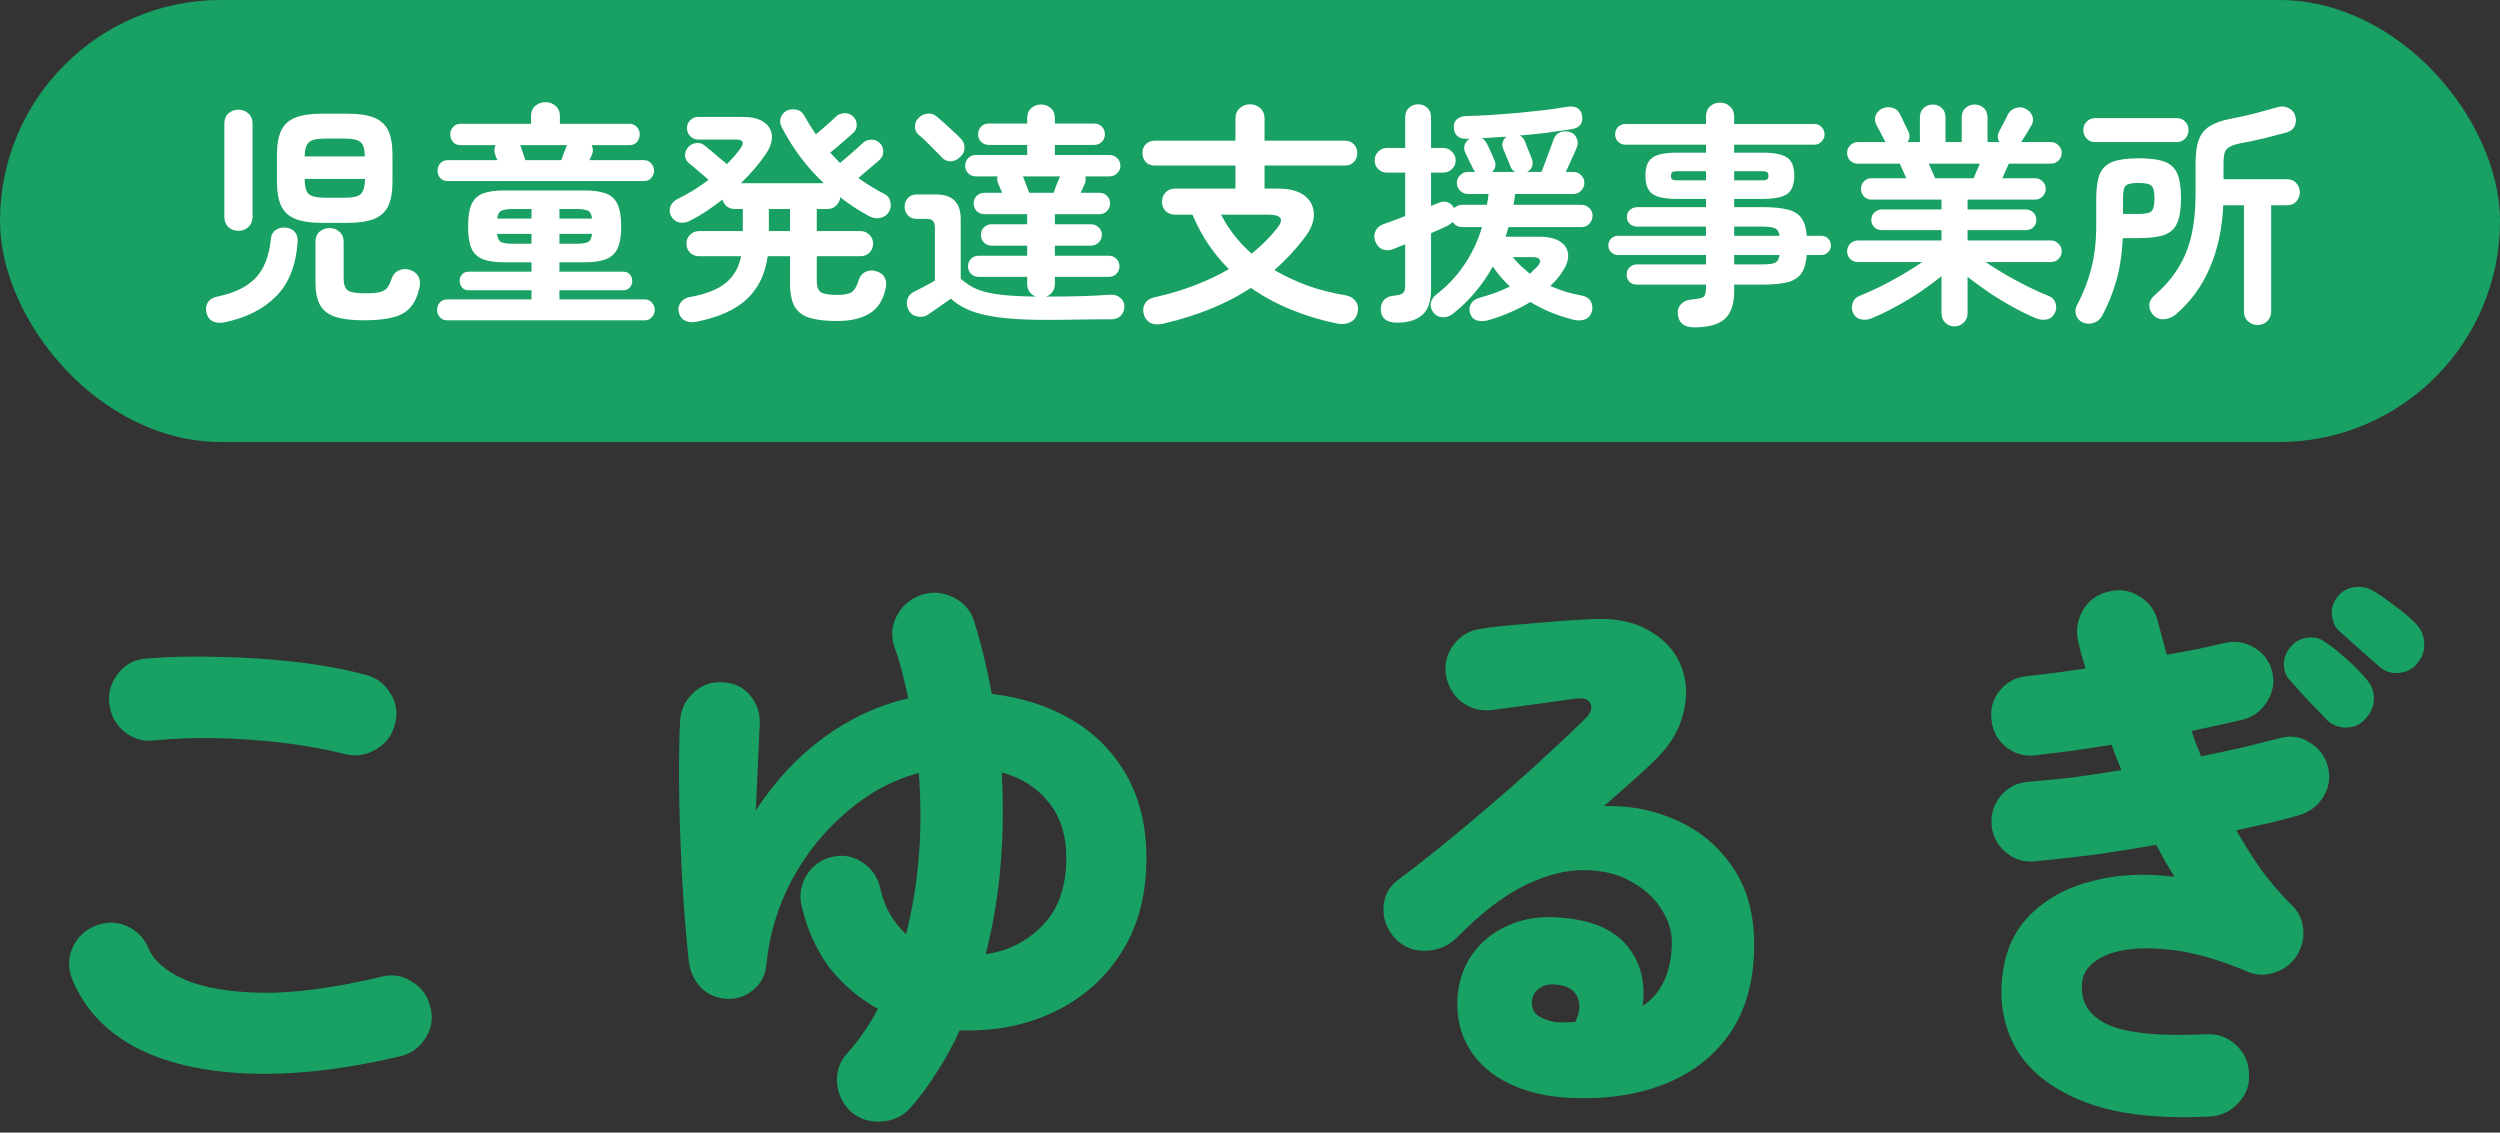 <svg width="181" height="82" viewBox="0 0 181 82" fill="none" xmlns="http://www.w3.org/2000/svg">
<rect x="0" y="0" width="181" height="82" fill="#333333" stroke="none"/>
<rect width="181" height="32" rx="16" fill="#18A163"/>
<path d="M23.316 16.135C22.5 16.135 21.854 16.039 21.378 15.846C20.902 15.653 20.562 15.342 20.358 14.911C20.154 14.469 20.052 13.885 20.052 13.16V11.205C20.052 10.468 20.154 9.885 20.358 9.454C20.562 9.023 20.902 8.712 21.378 8.519C21.854 8.326 22.5 8.23 23.316 8.23H25.152C25.968 8.23 26.614 8.326 27.09 8.519C27.566 8.712 27.906 9.023 28.11 9.454C28.314 9.885 28.416 10.468 28.416 11.205V13.16C28.416 13.885 28.314 14.469 28.11 14.911C27.906 15.342 27.566 15.653 27.09 15.846C26.614 16.039 25.968 16.135 25.152 16.135H23.316ZM26.359 23.19C25.486 23.19 24.789 23.105 24.268 22.935C23.758 22.765 23.39 22.476 23.163 22.068C22.948 21.671 22.84 21.122 22.84 20.419V17.512C22.84 17.195 22.936 16.951 23.129 16.781C23.333 16.6 23.577 16.509 23.86 16.509C24.143 16.509 24.381 16.6 24.574 16.781C24.778 16.951 24.88 17.195 24.88 17.512V20.147C24.88 20.589 24.982 20.884 25.186 21.031C25.39 21.167 25.815 21.235 26.461 21.235C26.914 21.235 27.26 21.207 27.498 21.15C27.736 21.093 27.912 20.991 28.025 20.844C28.15 20.685 28.263 20.453 28.365 20.147C28.456 19.875 28.631 19.682 28.892 19.569C29.153 19.456 29.425 19.45 29.708 19.552C30.003 19.654 30.201 19.818 30.303 20.045C30.416 20.272 30.439 20.532 30.371 20.827C30.235 21.428 30.02 21.898 29.725 22.238C29.43 22.589 29.011 22.833 28.467 22.969C27.934 23.116 27.232 23.19 26.359 23.19ZM16.227 23.343C15.91 23.4 15.632 23.371 15.394 23.258C15.167 23.145 15.014 22.929 14.935 22.612C14.878 22.34 14.918 22.096 15.054 21.881C15.201 21.666 15.428 21.53 15.734 21.473C16.947 21.224 17.865 20.782 18.488 20.147C19.111 19.501 19.485 18.555 19.61 17.308C19.633 17.025 19.746 16.809 19.95 16.662C20.154 16.515 20.398 16.452 20.681 16.475C20.987 16.509 21.214 16.622 21.361 16.815C21.508 16.996 21.571 17.223 21.548 17.495C21.435 19.206 20.913 20.527 19.984 21.456C19.066 22.385 17.814 23.014 16.227 23.343ZM17.264 16.713C16.981 16.713 16.737 16.622 16.533 16.441C16.34 16.248 16.244 15.999 16.244 15.693V8.961C16.244 8.644 16.34 8.394 16.533 8.213C16.737 8.032 16.981 7.941 17.264 7.941C17.547 7.941 17.785 8.032 17.978 8.213C18.182 8.394 18.284 8.644 18.284 8.961V15.693C18.284 15.999 18.182 16.248 17.978 16.441C17.785 16.622 17.547 16.713 17.264 16.713ZM23.537 14.316H24.948C25.549 14.316 25.94 14.225 26.121 14.044C26.314 13.863 26.416 13.5 26.427 12.956H22.058C22.058 13.5 22.154 13.863 22.347 14.044C22.551 14.225 22.948 14.316 23.537 14.316ZM22.058 11.324H26.41C26.41 10.814 26.314 10.474 26.121 10.304C25.928 10.123 25.537 10.032 24.948 10.032H23.537C22.948 10.032 22.557 10.123 22.364 10.304C22.171 10.474 22.069 10.814 22.058 11.324ZM32.377 23.19C32.15 23.19 31.969 23.111 31.833 22.952C31.708 22.805 31.646 22.635 31.646 22.442C31.646 22.238 31.708 22.062 31.833 21.915C31.969 21.756 32.15 21.677 32.377 21.677H38.48V21.014H33.924C33.72 21.014 33.561 20.946 33.448 20.81C33.335 20.674 33.278 20.515 33.278 20.334C33.278 20.153 33.335 20 33.448 19.875C33.561 19.739 33.72 19.671 33.924 19.671H38.48V18.991H36.508C35.862 18.991 35.346 18.917 34.961 18.77C34.576 18.611 34.298 18.345 34.128 17.971C33.969 17.597 33.89 17.07 33.89 16.39C33.89 15.71 33.969 15.183 34.128 14.809C34.298 14.424 34.576 14.157 34.961 14.01C35.346 13.863 35.862 13.789 36.508 13.789H42.322C42.968 13.789 43.484 13.863 43.869 14.01C44.266 14.157 44.549 14.424 44.719 14.809C44.889 15.183 44.974 15.71 44.974 16.39C44.974 17.07 44.889 17.597 44.719 17.971C44.549 18.345 44.266 18.611 43.869 18.77C43.484 18.917 42.968 18.991 42.322 18.991H40.503V19.671H45.127C45.331 19.671 45.49 19.739 45.603 19.875C45.716 20 45.773 20.153 45.773 20.334C45.773 20.515 45.716 20.674 45.603 20.81C45.49 20.946 45.331 21.014 45.127 21.014H40.503V21.677H46.674C46.901 21.677 47.076 21.756 47.201 21.915C47.337 22.062 47.405 22.238 47.405 22.442C47.405 22.635 47.337 22.805 47.201 22.952C47.076 23.111 46.901 23.19 46.674 23.19H32.377ZM32.411 13.109C32.184 13.109 32.003 13.035 31.867 12.888C31.742 12.729 31.68 12.554 31.68 12.361C31.68 12.157 31.742 11.981 31.867 11.834C32.003 11.675 32.184 11.596 32.411 11.596H36.015C35.981 11.505 35.947 11.426 35.913 11.358C35.89 11.279 35.868 11.216 35.845 11.171C35.8 11.046 35.783 10.933 35.794 10.831C35.805 10.718 35.834 10.61 35.879 10.508H33.346C33.119 10.508 32.938 10.434 32.802 10.287C32.666 10.128 32.598 9.941 32.598 9.726C32.598 9.522 32.666 9.346 32.802 9.199C32.938 9.04 33.119 8.961 33.346 8.961H38.446V8.417C38.446 8.1 38.548 7.85 38.752 7.669C38.956 7.488 39.2 7.397 39.483 7.397C39.778 7.397 40.027 7.488 40.231 7.669C40.435 7.85 40.537 8.1 40.537 8.417V8.961H45.569C45.796 8.961 45.977 9.04 46.113 9.199C46.249 9.346 46.317 9.522 46.317 9.726C46.317 9.941 46.249 10.128 46.113 10.287C45.977 10.434 45.796 10.508 45.569 10.508H42.832C42.945 10.723 42.957 10.944 42.866 11.171C42.809 11.284 42.747 11.426 42.679 11.596H46.623C46.85 11.596 47.025 11.675 47.15 11.834C47.286 11.981 47.354 12.157 47.354 12.361C47.354 12.554 47.286 12.729 47.15 12.888C47.025 13.035 46.85 13.109 46.623 13.109H32.411ZM38.038 11.596H40.639C40.696 11.426 40.758 11.25 40.826 11.069C40.905 10.888 40.962 10.74 40.996 10.627C41.007 10.604 41.019 10.582 41.03 10.559C41.041 10.536 41.053 10.519 41.064 10.508H37.647C37.658 10.519 37.67 10.542 37.681 10.576C37.692 10.599 37.704 10.621 37.715 10.644C37.738 10.735 37.783 10.871 37.851 11.052C37.919 11.233 37.981 11.415 38.038 11.596ZM37.188 17.648H38.48V16.934H35.981C36.026 17.251 36.128 17.45 36.287 17.529C36.457 17.608 36.757 17.648 37.188 17.648ZM35.998 15.829H38.48V15.132H37.188C36.769 15.132 36.474 15.172 36.304 15.251C36.134 15.33 36.032 15.523 35.998 15.829ZM40.503 17.648H41.676C42.107 17.648 42.401 17.608 42.56 17.529C42.73 17.45 42.832 17.251 42.866 16.934H40.503V17.648ZM40.503 15.829H42.866C42.832 15.523 42.73 15.33 42.56 15.251C42.401 15.172 42.107 15.132 41.676 15.132H40.503V15.829ZM50.448 23.292C50.131 23.36 49.853 23.337 49.615 23.224C49.388 23.122 49.235 22.935 49.156 22.663C49.077 22.391 49.116 22.142 49.275 21.915C49.434 21.688 49.655 21.552 49.938 21.507C51.083 21.303 51.944 20.969 52.522 20.504C53.111 20.028 53.491 19.376 53.661 18.549H50.601C50.352 18.549 50.136 18.464 49.955 18.294C49.785 18.113 49.7 17.897 49.7 17.648C49.7 17.387 49.785 17.172 49.955 17.002C50.136 16.821 50.352 16.73 50.601 16.73H53.78V15.132H53.202C52.987 15.132 52.794 15.07 52.624 14.945C52.465 14.809 52.358 14.645 52.301 14.452C51.927 14.747 51.536 15.03 51.128 15.302C50.731 15.563 50.329 15.795 49.921 15.999C49.672 16.124 49.417 16.158 49.156 16.101C48.895 16.033 48.703 15.874 48.578 15.625C48.465 15.398 48.453 15.166 48.544 14.928C48.646 14.69 48.822 14.514 49.071 14.401C49.819 14.038 50.561 13.579 51.298 13.024C51.094 12.831 50.845 12.616 50.55 12.378C50.267 12.129 50.046 11.942 49.887 11.817C49.706 11.681 49.609 11.494 49.598 11.256C49.598 11.018 49.677 10.814 49.836 10.644C49.995 10.474 50.187 10.378 50.414 10.355C50.652 10.332 50.862 10.4 51.043 10.559C51.156 10.65 51.309 10.774 51.502 10.933C51.695 11.092 51.893 11.262 52.097 11.443C52.312 11.613 52.488 11.76 52.624 11.885C53.032 11.477 53.361 11.097 53.61 10.746C53.916 10.315 53.803 10.1 53.27 10.1H50.533C50.318 10.1 50.131 10.021 49.972 9.862C49.813 9.692 49.734 9.499 49.734 9.284C49.734 9.057 49.813 8.865 49.972 8.706C50.131 8.547 50.318 8.468 50.533 8.468H53.797C54.466 8.468 54.976 8.598 55.327 8.859C55.678 9.108 55.865 9.437 55.888 9.845C55.911 10.253 55.758 10.695 55.429 11.171C54.953 11.874 54.358 12.571 53.644 13.262H59.645C58.387 12.083 57.361 10.712 56.568 9.148C56.466 8.933 56.455 8.717 56.534 8.502C56.613 8.287 56.755 8.122 56.959 8.009C57.174 7.907 57.407 7.884 57.656 7.941C57.905 7.986 58.087 8.117 58.2 8.332C58.336 8.57 58.478 8.808 58.625 9.046C58.772 9.273 58.92 9.499 59.067 9.726C59.237 9.59 59.418 9.437 59.611 9.267C59.804 9.097 59.985 8.938 60.155 8.791C60.325 8.632 60.45 8.513 60.529 8.434C60.71 8.275 60.914 8.196 61.141 8.196C61.379 8.185 61.589 8.264 61.77 8.434C61.94 8.593 62.025 8.791 62.025 9.029C62.036 9.267 61.951 9.465 61.77 9.624C61.668 9.715 61.515 9.851 61.311 10.032C61.118 10.202 60.909 10.383 60.682 10.576C60.467 10.757 60.274 10.916 60.104 11.052C60.229 11.177 60.348 11.301 60.461 11.426C60.586 11.551 60.705 11.675 60.818 11.8C60.977 11.664 61.164 11.505 61.379 11.324C61.606 11.131 61.821 10.944 62.025 10.763C62.229 10.582 62.376 10.446 62.467 10.355C62.637 10.196 62.841 10.117 63.079 10.117C63.317 10.106 63.521 10.185 63.691 10.355C63.861 10.514 63.946 10.712 63.946 10.95C63.957 11.188 63.878 11.386 63.708 11.545C63.617 11.636 63.476 11.76 63.283 11.919C63.102 12.078 62.909 12.242 62.705 12.412C62.501 12.582 62.314 12.741 62.144 12.888C62.688 13.285 63.306 13.664 63.997 14.027C64.246 14.14 64.399 14.327 64.456 14.588C64.524 14.849 64.496 15.092 64.371 15.319C64.224 15.568 64.008 15.721 63.725 15.778C63.442 15.835 63.17 15.789 62.909 15.642C62.161 15.234 61.47 14.781 60.835 14.282C60.812 14.52 60.71 14.724 60.529 14.894C60.359 15.053 60.149 15.132 59.9 15.132H59.135V16.73H62.297C62.558 16.73 62.773 16.821 62.943 17.002C63.124 17.172 63.215 17.387 63.215 17.648C63.215 17.897 63.124 18.113 62.943 18.294C62.773 18.464 62.558 18.549 62.297 18.549H59.135V20.351C59.135 20.748 59.231 21.014 59.424 21.15C59.628 21.286 60.03 21.354 60.631 21.354C61.141 21.354 61.492 21.28 61.685 21.133C61.889 20.974 62.048 20.697 62.161 20.3C62.252 20.005 62.416 19.801 62.654 19.688C62.892 19.563 63.153 19.546 63.436 19.637C63.742 19.728 63.946 19.881 64.048 20.096C64.161 20.311 64.19 20.555 64.133 20.827C63.952 21.711 63.561 22.334 62.96 22.697C62.359 23.06 61.577 23.241 60.614 23.241C59.798 23.241 59.141 23.167 58.642 23.02C58.143 22.873 57.775 22.601 57.537 22.204C57.31 21.807 57.197 21.241 57.197 20.504V18.549H55.582C55.401 19.841 54.902 20.872 54.086 21.643C53.27 22.414 52.057 22.963 50.448 23.292ZM55.667 16.73H57.197V15.132H55.667V16.73ZM75.574 23.156C73.829 23.156 72.429 23.043 71.375 22.816C70.321 22.601 69.477 22.204 68.842 21.626C68.683 21.739 68.496 21.87 68.281 22.017C68.066 22.176 67.856 22.323 67.652 22.459C67.459 22.595 67.312 22.697 67.21 22.765C66.995 22.924 66.74 22.975 66.445 22.918C66.15 22.873 65.935 22.725 65.799 22.476C65.663 22.238 65.623 21.989 65.68 21.728C65.748 21.456 65.907 21.258 66.156 21.133C66.326 21.042 66.558 20.923 66.853 20.776C67.159 20.617 67.437 20.464 67.686 20.317V16.56C67.686 16.288 67.641 16.101 67.55 15.999C67.471 15.897 67.295 15.846 67.023 15.846H66.377C66.105 15.846 65.89 15.761 65.731 15.591C65.572 15.421 65.493 15.211 65.493 14.962C65.493 14.713 65.572 14.503 65.731 14.333C65.89 14.163 66.105 14.078 66.377 14.078H67.771C68.961 14.078 69.556 14.673 69.556 15.863V20.181C69.907 20.498 70.304 20.753 70.746 20.946C71.199 21.127 71.766 21.258 72.446 21.337C73.126 21.416 73.982 21.462 75.013 21.473C74.832 21.416 74.679 21.309 74.554 21.15C74.429 20.98 74.367 20.782 74.367 20.555V20.045H70.848C70.633 20.045 70.451 19.971 70.304 19.824C70.157 19.677 70.083 19.495 70.083 19.28C70.083 19.065 70.157 18.883 70.304 18.736C70.451 18.589 70.633 18.515 70.848 18.515H74.367V17.784H71.783C71.568 17.784 71.386 17.71 71.239 17.563C71.092 17.404 71.018 17.217 71.018 17.002C71.018 16.787 71.092 16.605 71.239 16.458C71.386 16.311 71.568 16.237 71.783 16.237H74.367V15.659C74.367 15.591 74.373 15.54 74.384 15.506H71.273C71.058 15.506 70.871 15.432 70.712 15.285C70.565 15.126 70.491 14.939 70.491 14.724C70.491 14.509 70.565 14.327 70.712 14.18C70.871 14.033 71.058 13.959 71.273 13.959H72.565C72.508 13.823 72.452 13.698 72.395 13.585C72.338 13.46 72.293 13.358 72.259 13.279C72.191 13.098 72.18 12.928 72.225 12.769H70.644C70.429 12.769 70.247 12.695 70.1 12.548C69.953 12.401 69.879 12.219 69.879 12.004C69.879 11.777 69.953 11.59 70.1 11.443C70.247 11.296 70.429 11.222 70.644 11.222H74.367V10.491H71.579C71.364 10.491 71.182 10.417 71.035 10.27C70.888 10.123 70.814 9.941 70.814 9.726C70.814 9.499 70.888 9.312 71.035 9.165C71.182 9.018 71.364 8.944 71.579 8.944H74.367V8.553C74.367 8.247 74.463 8.009 74.656 7.839C74.849 7.658 75.087 7.567 75.37 7.567C75.653 7.567 75.891 7.658 76.084 7.839C76.277 8.009 76.373 8.247 76.373 8.553V8.944H79.212C79.439 8.944 79.626 9.018 79.773 9.165C79.92 9.312 79.994 9.499 79.994 9.726C79.994 9.941 79.92 10.123 79.773 10.27C79.626 10.417 79.439 10.491 79.212 10.491H76.373V11.222H80.334C80.549 11.222 80.731 11.296 80.878 11.443C81.037 11.59 81.116 11.777 81.116 12.004C81.116 12.219 81.037 12.401 80.878 12.548C80.731 12.695 80.549 12.769 80.334 12.769H78.583C78.617 12.962 78.606 13.132 78.549 13.279C78.515 13.358 78.47 13.46 78.413 13.585C78.356 13.698 78.3 13.823 78.243 13.959H79.603C79.818 13.959 80 14.033 80.147 14.18C80.294 14.327 80.368 14.509 80.368 14.724C80.368 14.939 80.294 15.126 80.147 15.285C80 15.432 79.818 15.506 79.603 15.506H76.373V16.237H78.991C79.206 16.237 79.388 16.311 79.535 16.458C79.694 16.605 79.773 16.787 79.773 17.002C79.773 17.217 79.694 17.404 79.535 17.563C79.388 17.71 79.206 17.784 78.991 17.784H76.373V18.515H80.283C80.498 18.515 80.68 18.589 80.827 18.736C80.974 18.883 81.048 19.065 81.048 19.28C81.048 19.495 80.974 19.677 80.827 19.824C80.68 19.971 80.498 20.045 80.283 20.045H76.373V20.555C76.373 20.782 76.311 20.98 76.186 21.15C76.073 21.309 75.92 21.416 75.727 21.473C76.724 21.473 77.603 21.462 78.362 21.439C79.121 21.416 79.784 21.382 80.351 21.337C80.657 21.314 80.906 21.388 81.099 21.558C81.303 21.717 81.405 21.926 81.405 22.187C81.405 22.459 81.32 22.68 81.15 22.85C80.991 23.031 80.736 23.122 80.385 23.122C80.045 23.122 79.654 23.122 79.212 23.122C78.781 23.133 78.339 23.139 77.886 23.139C77.433 23.15 77.002 23.156 76.594 23.156C76.186 23.156 75.846 23.156 75.574 23.156ZM68.179 11.392C68.066 11.256 67.901 11.086 67.686 10.882C67.482 10.667 67.272 10.457 67.057 10.253C66.842 10.038 66.66 9.873 66.513 9.76C66.332 9.601 66.241 9.403 66.241 9.165C66.241 8.927 66.326 8.723 66.496 8.553C66.677 8.36 66.893 8.253 67.142 8.23C67.403 8.196 67.635 8.27 67.839 8.451C67.975 8.564 68.156 8.723 68.383 8.927C68.61 9.131 68.831 9.335 69.046 9.539C69.273 9.743 69.443 9.907 69.556 10.032C69.749 10.225 69.839 10.451 69.828 10.712C69.828 10.973 69.715 11.199 69.488 11.392C69.295 11.573 69.074 11.67 68.825 11.681C68.576 11.681 68.36 11.585 68.179 11.392ZM74.52 13.959H76.288C76.345 13.778 76.418 13.574 76.509 13.347C76.6 13.12 76.679 12.928 76.747 12.769H74.061C74.129 12.928 74.203 13.12 74.282 13.347C74.373 13.574 74.452 13.778 74.52 13.959ZM84.244 23.428C83.87 23.519 83.564 23.507 83.326 23.394C83.099 23.292 82.935 23.105 82.833 22.833C82.731 22.538 82.748 22.261 82.884 22C83.02 21.751 83.281 21.586 83.666 21.507C84.709 21.269 85.666 20.98 86.539 20.64C87.423 20.3 88.233 19.915 88.97 19.484C88.426 18.94 87.933 18.345 87.491 17.699C87.049 17.042 86.664 16.322 86.335 15.54H85.077C84.794 15.54 84.561 15.449 84.38 15.268C84.21 15.087 84.125 14.866 84.125 14.605C84.125 14.344 84.21 14.123 84.38 13.942C84.561 13.749 84.794 13.653 85.077 13.653H89.446V11.987H83.615C83.343 11.987 83.122 11.902 82.952 11.732C82.793 11.551 82.714 11.335 82.714 11.086C82.714 10.825 82.793 10.61 82.952 10.44C83.122 10.27 83.343 10.185 83.615 10.185H89.446V8.587C89.446 8.27 89.548 8.02 89.752 7.839C89.956 7.646 90.205 7.55 90.5 7.55C90.795 7.55 91.044 7.646 91.248 7.839C91.452 8.02 91.554 8.27 91.554 8.587V10.185H97.368C97.64 10.185 97.855 10.27 98.014 10.44C98.184 10.61 98.269 10.825 98.269 11.086C98.269 11.335 98.184 11.551 98.014 11.732C97.855 11.902 97.64 11.987 97.368 11.987H91.554V13.653H92.506C93.356 13.653 94.002 13.823 94.444 14.163C94.886 14.503 95.113 14.951 95.124 15.506C95.135 16.05 94.903 16.628 94.427 17.24C93.781 18.09 93.061 18.861 92.268 19.552C93.005 19.983 93.798 20.357 94.648 20.674C95.509 20.98 96.422 21.212 97.385 21.371C97.725 21.428 97.98 21.575 98.15 21.813C98.32 22.04 98.365 22.317 98.286 22.646C98.207 22.975 98.031 23.201 97.759 23.326C97.498 23.462 97.187 23.496 96.824 23.428C95.657 23.19 94.546 22.856 93.492 22.425C92.438 21.994 91.463 21.467 90.568 20.844C88.823 21.989 86.715 22.85 84.244 23.428ZM90.619 18.362C91.299 17.818 91.9 17.223 92.421 16.577C92.704 16.237 92.801 15.982 92.71 15.812C92.619 15.631 92.313 15.54 91.792 15.54H88.409C88.942 16.594 89.678 17.535 90.619 18.362ZM101.142 23.36C100.394 23.36 100.003 23.054 99.969 22.442C99.958 22.136 100.037 21.892 100.207 21.711C100.377 21.53 100.621 21.428 100.938 21.405C101.267 21.371 101.482 21.309 101.584 21.218C101.686 21.116 101.737 20.929 101.737 20.657V17.682C101.578 17.75 101.425 17.812 101.278 17.869C101.142 17.926 101.017 17.977 100.904 18.022C100.621 18.135 100.354 18.147 100.105 18.056C99.856 17.954 99.674 17.756 99.561 17.461C99.47 17.2 99.482 16.951 99.595 16.713C99.708 16.475 99.907 16.311 100.19 16.22C100.394 16.152 100.632 16.067 100.904 15.965C101.176 15.863 101.454 15.755 101.737 15.642V12.497H100.411C100.162 12.497 99.952 12.412 99.782 12.242C99.612 12.072 99.527 11.862 99.527 11.613C99.527 11.364 99.612 11.154 99.782 10.984C99.952 10.803 100.162 10.712 100.411 10.712H101.737V8.485C101.737 8.202 101.828 7.975 102.009 7.805C102.202 7.635 102.423 7.55 102.672 7.55C102.933 7.55 103.154 7.635 103.335 7.805C103.516 7.975 103.607 8.202 103.607 8.485V10.712H104.491C104.74 10.712 104.95 10.803 105.12 10.984C105.301 11.154 105.392 11.364 105.392 11.613C105.392 11.862 105.301 12.072 105.12 12.242C104.95 12.412 104.74 12.497 104.491 12.497H103.607V14.911C103.709 14.866 103.805 14.826 103.896 14.792C103.987 14.758 104.072 14.724 104.151 14.69C104.4 14.577 104.627 14.565 104.831 14.656C105.035 14.747 105.182 14.883 105.273 15.064C105.352 14.996 105.437 14.939 105.528 14.894C105.63 14.849 105.738 14.826 105.851 14.826H107.653C107.676 14.701 107.698 14.577 107.721 14.452C107.744 14.316 107.761 14.18 107.772 14.044H106.276C106.061 14.044 105.874 13.965 105.715 13.806C105.556 13.647 105.477 13.46 105.477 13.245C105.477 13.018 105.556 12.831 105.715 12.684C105.874 12.525 106.061 12.446 106.276 12.446H106.803C106.735 12.367 106.684 12.287 106.65 12.208C106.582 12.061 106.491 11.879 106.378 11.664C106.276 11.437 106.18 11.233 106.089 11.052C105.998 10.859 105.981 10.672 106.038 10.491C106.106 10.298 106.231 10.151 106.412 10.049H106.174C105.913 10.06 105.698 9.998 105.528 9.862C105.358 9.726 105.267 9.516 105.256 9.233C105.245 8.961 105.324 8.757 105.494 8.621C105.675 8.474 105.902 8.4 106.174 8.4C106.661 8.389 107.222 8.366 107.857 8.332C108.503 8.287 109.166 8.236 109.846 8.179C110.526 8.111 111.178 8.043 111.801 7.975C112.436 7.896 112.98 7.816 113.433 7.737C113.762 7.68 114.017 7.709 114.198 7.822C114.379 7.935 114.493 8.105 114.538 8.332C114.64 8.91 114.391 9.25 113.79 9.352C113.269 9.431 112.679 9.516 112.022 9.607C111.376 9.686 110.713 9.754 110.033 9.811C110.203 9.902 110.328 10.043 110.407 10.236C110.475 10.406 110.56 10.627 110.662 10.899C110.775 11.16 110.855 11.358 110.9 11.494C110.979 11.687 110.985 11.874 110.917 12.055C110.86 12.225 110.741 12.355 110.56 12.446H111.597C111.688 12.242 111.79 11.981 111.903 11.664C112.028 11.347 112.141 11.041 112.243 10.746C112.356 10.451 112.436 10.236 112.481 10.1C112.572 9.839 112.73 9.664 112.957 9.573C113.184 9.482 113.433 9.482 113.705 9.573C113.909 9.641 114.056 9.783 114.147 9.998C114.249 10.213 114.255 10.434 114.164 10.661C114.096 10.842 113.977 11.114 113.807 11.477C113.648 11.828 113.501 12.151 113.365 12.446H113.909C114.136 12.446 114.323 12.525 114.47 12.684C114.629 12.831 114.708 13.018 114.708 13.245C114.708 13.46 114.629 13.647 114.47 13.806C114.323 13.965 114.136 14.044 113.909 14.044H109.693C109.682 14.18 109.665 14.316 109.642 14.452C109.619 14.577 109.597 14.701 109.574 14.826H114.487C114.714 14.826 114.906 14.905 115.065 15.064C115.224 15.211 115.303 15.398 115.303 15.625C115.303 15.84 115.224 16.033 115.065 16.203C114.906 16.362 114.714 16.441 114.487 16.441H109.217C109.183 16.554 109.149 16.668 109.115 16.781C109.081 16.894 109.047 17.013 109.013 17.138H111.427C112.096 17.138 112.606 17.257 112.957 17.495C113.32 17.733 113.512 18.05 113.535 18.447C113.558 18.844 113.399 19.28 113.059 19.756C112.946 19.926 112.821 20.09 112.685 20.249C112.549 20.396 112.402 20.549 112.243 20.708C112.594 20.855 112.957 20.991 113.331 21.116C113.705 21.229 114.09 21.32 114.487 21.388C114.838 21.456 115.071 21.609 115.184 21.847C115.309 22.085 115.326 22.334 115.235 22.595C115.144 22.878 114.969 23.06 114.708 23.139C114.447 23.218 114.17 23.218 113.875 23.139C112.73 22.844 111.705 22.419 110.798 21.864C110.345 22.147 109.857 22.397 109.336 22.612C108.826 22.839 108.288 23.031 107.721 23.19C107.46 23.258 107.205 23.264 106.956 23.207C106.718 23.15 106.548 22.986 106.446 22.714C106.355 22.453 106.372 22.215 106.497 22C106.633 21.773 106.86 21.62 107.177 21.541C107.574 21.428 107.948 21.309 108.299 21.184C108.662 21.048 109.002 20.901 109.319 20.742C108.854 20.311 108.441 19.83 108.078 19.297C107.727 19.943 107.307 20.555 106.82 21.133C106.344 21.711 105.794 22.244 105.171 22.731C104.956 22.901 104.712 22.98 104.44 22.969C104.168 22.958 103.953 22.85 103.794 22.646C103.613 22.419 103.545 22.181 103.59 21.932C103.647 21.683 103.788 21.473 104.015 21.303C104.842 20.657 105.522 19.926 106.055 19.11C106.599 18.294 107.013 17.404 107.296 16.441H105.851C105.568 16.441 105.341 16.316 105.171 16.067C105.092 16.158 104.973 16.248 104.814 16.339C104.667 16.407 104.485 16.492 104.27 16.594C104.066 16.685 103.845 16.781 103.607 16.883V20.997C103.607 21.824 103.397 22.425 102.978 22.799C102.559 23.173 101.947 23.36 101.142 23.36ZM108.027 12.446H109.693C109.534 12.355 109.421 12.225 109.353 12.055C109.308 11.919 109.228 11.721 109.115 11.46C109.013 11.199 108.922 10.978 108.843 10.797C108.764 10.627 108.747 10.463 108.792 10.304C108.837 10.134 108.934 9.998 109.081 9.896C108.775 9.907 108.469 9.924 108.163 9.947C107.868 9.97 107.574 9.992 107.279 10.015C107.438 10.083 107.562 10.213 107.653 10.406C107.744 10.576 107.84 10.78 107.942 11.018C108.055 11.245 108.135 11.426 108.18 11.562C108.339 11.913 108.288 12.208 108.027 12.446ZM110.764 19.824C110.855 19.733 110.94 19.648 111.019 19.569C111.11 19.49 111.195 19.41 111.274 19.331C111.478 19.104 111.546 18.929 111.478 18.804C111.421 18.679 111.251 18.617 110.968 18.617H109.523C109.716 18.844 109.914 19.059 110.118 19.263C110.333 19.456 110.549 19.643 110.764 19.824ZM122.664 23.7C121.939 23.7 121.542 23.388 121.474 22.765C121.44 22.47 121.519 22.221 121.712 22.017C121.905 21.813 122.177 21.7 122.528 21.677C122.959 21.643 123.231 21.581 123.344 21.49C123.457 21.388 123.514 21.173 123.514 20.844V20.606H118.499C118.295 20.606 118.119 20.538 117.972 20.402C117.836 20.255 117.768 20.079 117.768 19.875C117.768 19.671 117.836 19.501 117.972 19.365C118.119 19.218 118.295 19.144 118.499 19.144H123.514V18.464H117.139C116.958 18.464 116.793 18.396 116.646 18.26C116.51 18.124 116.442 17.96 116.442 17.767C116.442 17.574 116.51 17.41 116.646 17.274C116.793 17.138 116.958 17.07 117.139 17.07H123.514V16.407H118.55C118.335 16.407 118.153 16.345 118.006 16.22C117.859 16.084 117.785 15.914 117.785 15.71C117.785 15.495 117.859 15.325 118.006 15.2C118.153 15.064 118.335 14.996 118.55 14.996H123.514V14.401H121.406C120.545 14.401 119.95 14.276 119.621 14.027C119.292 13.778 119.128 13.341 119.128 12.718C119.128 12.095 119.292 11.664 119.621 11.426C119.95 11.177 120.545 11.052 121.406 11.052H123.514V10.474H117.666C117.462 10.474 117.286 10.4 117.139 10.253C117.003 10.106 116.935 9.93 116.935 9.726C116.935 9.522 117.003 9.346 117.139 9.199C117.286 9.052 117.462 8.978 117.666 8.978H123.514V8.451C123.514 8.134 123.61 7.884 123.803 7.703C124.007 7.522 124.251 7.431 124.534 7.431C124.817 7.431 125.055 7.522 125.248 7.703C125.452 7.884 125.554 8.134 125.554 8.451V8.978H131.368C131.572 8.978 131.742 9.052 131.878 9.199C132.025 9.346 132.099 9.522 132.099 9.726C132.099 9.93 132.025 10.106 131.878 10.253C131.742 10.4 131.572 10.474 131.368 10.474H125.554V11.052H127.611C128.484 11.052 129.084 11.177 129.413 11.426C129.742 11.664 129.906 12.095 129.906 12.718C129.906 13.341 129.742 13.778 129.413 14.027C129.084 14.276 128.484 14.401 127.611 14.401H125.554V14.996H127.577C128.382 14.996 129.011 15.058 129.464 15.183C129.929 15.308 130.257 15.523 130.45 15.829C130.654 16.124 130.773 16.537 130.807 17.07H131.861C132.054 17.07 132.218 17.138 132.354 17.274C132.49 17.41 132.558 17.574 132.558 17.767C132.558 17.96 132.49 18.124 132.354 18.26C132.218 18.396 132.054 18.464 131.861 18.464H130.807C130.773 18.997 130.654 19.422 130.45 19.739C130.257 20.056 129.934 20.283 129.481 20.419C129.028 20.544 128.393 20.606 127.577 20.606H125.554V21.082C125.554 22.011 125.327 22.68 124.874 23.088C124.421 23.496 123.684 23.7 122.664 23.7ZM125.554 19.144H127.577C128.019 19.144 128.331 19.104 128.512 19.025C128.693 18.934 128.801 18.747 128.835 18.464H125.554V19.144ZM125.554 17.07H128.835C128.79 16.775 128.676 16.594 128.495 16.526C128.325 16.447 128.019 16.407 127.577 16.407H125.554V17.07ZM121.406 13.058H123.514V12.395H121.406C121.247 12.395 121.134 12.418 121.066 12.463C121.009 12.508 120.981 12.599 120.981 12.735C120.981 12.86 121.009 12.945 121.066 12.99C121.134 13.035 121.247 13.058 121.406 13.058ZM125.554 13.058H127.611C127.77 13.058 127.877 13.035 127.934 12.99C128.002 12.945 128.036 12.86 128.036 12.735C128.036 12.599 128.002 12.508 127.934 12.463C127.877 12.418 127.77 12.395 127.611 12.395H125.554V13.058ZM141.5 23.632C141.251 23.632 141.03 23.541 140.837 23.36C140.656 23.19 140.565 22.963 140.565 22.68V19.994C140.1 20.368 139.579 20.753 139.001 21.15C138.423 21.535 137.828 21.892 137.216 22.221C136.615 22.55 136.049 22.822 135.516 23.037C135.267 23.15 135.012 23.179 134.751 23.122C134.49 23.077 134.298 22.929 134.173 22.68C134.06 22.453 134.043 22.215 134.122 21.966C134.201 21.705 134.371 21.524 134.632 21.422C135.085 21.241 135.578 21.02 136.111 20.759C136.655 20.487 137.193 20.198 137.726 19.892C138.259 19.575 138.74 19.269 139.171 18.974H134.513C134.298 18.974 134.111 18.9 133.952 18.753C133.805 18.594 133.731 18.407 133.731 18.192C133.731 17.977 133.805 17.795 133.952 17.648C134.111 17.489 134.298 17.41 134.513 17.41H140.565V16.662H136.247C136.032 16.662 135.85 16.594 135.703 16.458C135.556 16.311 135.482 16.129 135.482 15.914C135.482 15.699 135.556 15.523 135.703 15.387C135.85 15.24 136.032 15.166 136.247 15.166H140.565V14.452H135.499C135.284 14.452 135.102 14.378 134.955 14.231C134.808 14.072 134.734 13.885 134.734 13.67C134.734 13.455 134.808 13.273 134.955 13.126C135.102 12.979 135.284 12.905 135.499 12.905H138.015C137.936 12.712 137.851 12.52 137.76 12.327C137.669 12.134 137.596 11.976 137.539 11.851H134.513C134.298 11.851 134.111 11.777 133.952 11.63C133.805 11.471 133.731 11.284 133.731 11.069C133.731 10.854 133.805 10.672 133.952 10.525C134.111 10.366 134.298 10.287 134.513 10.287H136.519C136.496 10.264 136.474 10.23 136.451 10.185C136.372 10.026 136.27 9.828 136.145 9.59C136.02 9.352 135.918 9.159 135.839 9.012C135.726 8.785 135.714 8.559 135.805 8.332C135.907 8.105 136.077 7.941 136.315 7.839C136.542 7.748 136.774 7.737 137.012 7.805C137.25 7.862 137.426 8.003 137.539 8.23C137.584 8.309 137.647 8.434 137.726 8.604C137.805 8.763 137.885 8.933 137.964 9.114C138.055 9.284 138.123 9.42 138.168 9.522C138.293 9.805 138.27 10.06 138.1 10.287H139.001V8.502C139.001 8.207 139.092 7.981 139.273 7.822C139.466 7.652 139.687 7.567 139.936 7.567C140.197 7.567 140.412 7.652 140.582 7.822C140.763 7.981 140.854 8.207 140.854 8.502V10.287H142.027V8.502C142.027 8.207 142.118 7.981 142.299 7.822C142.492 7.652 142.713 7.567 142.962 7.567C143.223 7.567 143.444 7.652 143.625 7.822C143.806 7.981 143.897 8.207 143.897 8.502V10.287H144.764C144.605 10.06 144.6 9.8 144.747 9.505C144.838 9.346 144.951 9.131 145.087 8.859C145.223 8.587 145.325 8.383 145.393 8.247C145.518 8.032 145.699 7.89 145.937 7.822C146.175 7.743 146.402 7.754 146.617 7.856C146.866 7.969 147.036 8.139 147.127 8.366C147.229 8.593 147.218 8.819 147.093 9.046C147.014 9.193 146.9 9.386 146.753 9.624C146.606 9.851 146.481 10.049 146.379 10.219C146.368 10.23 146.356 10.242 146.345 10.253C146.345 10.264 146.339 10.276 146.328 10.287H148.487C148.702 10.287 148.884 10.366 149.031 10.525C149.19 10.672 149.269 10.854 149.269 11.069C149.269 11.284 149.19 11.471 149.031 11.63C148.884 11.777 148.702 11.851 148.487 11.851H145.444C145.387 11.976 145.314 12.134 145.223 12.327C145.144 12.52 145.059 12.712 144.968 12.905H147.331C147.546 12.905 147.728 12.979 147.875 13.126C148.034 13.273 148.113 13.455 148.113 13.67C148.113 13.885 148.034 14.072 147.875 14.231C147.728 14.378 147.546 14.452 147.331 14.452H142.452V15.166H146.668C146.883 15.166 147.065 15.24 147.212 15.387C147.359 15.523 147.433 15.699 147.433 15.914C147.433 16.129 147.359 16.311 147.212 16.458C147.065 16.594 146.883 16.662 146.668 16.662H142.452V17.41H148.487C148.702 17.41 148.884 17.489 149.031 17.648C149.19 17.795 149.269 17.977 149.269 18.192C149.269 18.407 149.19 18.594 149.031 18.753C148.884 18.9 148.702 18.974 148.487 18.974H143.761C144.192 19.269 144.668 19.569 145.189 19.875C145.722 20.181 146.26 20.47 146.804 20.742C147.348 21.014 147.852 21.241 148.317 21.422C148.578 21.524 148.748 21.705 148.827 21.966C148.906 22.215 148.884 22.453 148.759 22.68C148.634 22.929 148.447 23.077 148.198 23.122C147.949 23.179 147.694 23.156 147.433 23.054C146.934 22.85 146.385 22.584 145.784 22.255C145.183 21.926 144.594 21.569 144.016 21.184C143.438 20.787 142.917 20.408 142.452 20.045V22.68C142.452 22.963 142.356 23.19 142.163 23.36C141.982 23.541 141.761 23.632 141.5 23.632ZM140.106 12.905H142.894C142.939 12.78 143.002 12.627 143.081 12.446C143.172 12.253 143.257 12.055 143.336 11.851H139.647C139.738 12.055 139.823 12.253 139.902 12.446C139.993 12.627 140.061 12.78 140.106 12.905ZM163.447 23.53C163.175 23.53 162.943 23.439 162.75 23.258C162.557 23.077 162.461 22.839 162.461 22.544V14.86H160.965C160.886 16.571 160.557 18.09 159.979 19.416C159.412 20.731 158.602 21.841 157.548 22.748C157.31 22.952 157.038 23.071 156.732 23.105C156.437 23.15 156.171 23.065 155.933 22.85C155.718 22.635 155.61 22.385 155.61 22.102C155.621 21.83 155.752 21.586 156.001 21.371C156.692 20.77 157.253 20.124 157.684 19.433C158.126 18.73 158.449 17.943 158.653 17.07C158.857 16.186 158.959 15.172 158.959 14.027V11.834C158.959 11.131 159.033 10.57 159.18 10.151C159.339 9.72 159.599 9.386 159.962 9.148C160.336 8.91 160.84 8.729 161.475 8.604C161.974 8.513 162.523 8.394 163.124 8.247C163.725 8.088 164.303 7.93 164.858 7.771C165.153 7.68 165.419 7.692 165.657 7.805C165.906 7.918 166.071 8.088 166.15 8.315C166.252 8.587 166.252 8.848 166.15 9.097C166.048 9.335 165.85 9.499 165.555 9.59C165.011 9.737 164.444 9.885 163.855 10.032C163.266 10.168 162.722 10.281 162.223 10.372C161.883 10.44 161.622 10.525 161.441 10.627C161.26 10.718 161.135 10.859 161.067 11.052C161.01 11.233 160.982 11.505 160.982 11.868V12.973H165.572C165.867 12.973 166.093 13.069 166.252 13.262C166.422 13.443 166.507 13.664 166.507 13.925C166.507 14.174 166.422 14.395 166.252 14.588C166.093 14.769 165.867 14.86 165.572 14.86H164.433V22.544C164.433 22.839 164.337 23.077 164.144 23.258C163.951 23.439 163.719 23.53 163.447 23.53ZM150.782 23.343C150.544 23.23 150.385 23.048 150.306 22.799C150.227 22.55 150.249 22.312 150.374 22.085C150.827 21.246 151.173 20.362 151.411 19.433C151.649 18.504 151.768 17.467 151.768 16.322V14.367C151.768 13.608 151.853 13.018 152.023 12.599C152.204 12.18 152.516 11.885 152.958 11.715C153.411 11.545 154.04 11.46 154.845 11.46C155.661 11.46 156.29 11.545 156.732 11.715C157.174 11.885 157.48 12.18 157.65 12.599C157.82 13.018 157.905 13.608 157.905 14.367C157.905 15.126 157.814 15.716 157.633 16.135C157.463 16.543 157.157 16.832 156.715 17.002C156.273 17.161 155.644 17.24 154.828 17.24H153.689C153.632 18.407 153.474 19.444 153.213 20.351C152.952 21.246 152.612 22.085 152.193 22.867C152.057 23.116 151.853 23.286 151.581 23.377C151.309 23.468 151.043 23.456 150.782 23.343ZM151.7 10.287C151.439 10.287 151.23 10.202 151.071 10.032C150.912 9.862 150.833 9.658 150.833 9.42C150.833 9.171 150.912 8.967 151.071 8.808C151.23 8.638 151.439 8.553 151.7 8.553H157.582C157.843 8.553 158.052 8.638 158.211 8.808C158.37 8.967 158.449 9.171 158.449 9.42C158.449 9.658 158.37 9.862 158.211 10.032C158.052 10.202 157.843 10.287 157.582 10.287H151.7ZM153.706 15.489H154.845C155.321 15.489 155.627 15.427 155.763 15.302C155.91 15.166 155.984 14.854 155.984 14.367C155.984 13.88 155.91 13.574 155.763 13.449C155.627 13.313 155.321 13.245 154.845 13.245C154.369 13.245 154.057 13.307 153.91 13.432C153.774 13.557 153.706 13.863 153.706 14.35V15.489Z" fill="white"/>
<path d="M159.989 80.84C156.096 81.027 152.989 80.64 150.669 79.68C148.349 78.72 146.736 77.387 145.829 75.68C144.949 73.973 144.696 72.08 145.069 70C145.362 68.373 146.082 67.04 147.229 66C148.376 64.933 149.829 64.187 151.589 63.76C153.349 63.307 155.296 63.213 157.429 63.48C157.216 63.107 156.989 62.733 156.749 62.36C156.536 61.96 156.322 61.56 156.109 61.16C154.642 61.427 153.149 61.667 151.629 61.88C150.136 62.067 148.696 62.227 147.309 62.36C146.509 62.44 145.802 62.213 145.189 61.68C144.576 61.147 144.242 60.48 144.189 59.68C144.136 58.907 144.362 58.213 144.869 57.6C145.402 56.987 146.069 56.653 146.869 56.6C147.882 56.52 148.962 56.413 150.109 56.28C151.256 56.12 152.416 55.947 153.589 55.76C153.482 55.467 153.362 55.173 153.229 54.88C153.122 54.56 153.002 54.24 152.869 53.92C151.882 54.08 150.922 54.227 149.989 54.36C149.082 54.467 148.216 54.573 147.389 54.68C146.589 54.787 145.869 54.587 145.229 54.08C144.616 53.573 144.269 52.933 144.189 52.16C144.082 51.36 144.269 50.653 144.749 50.04C145.256 49.4 145.909 49.04 146.709 48.96C147.349 48.88 148.029 48.8 148.749 48.72C149.496 48.613 150.242 48.507 150.989 48.4C150.909 48.08 150.816 47.76 150.709 47.44C150.629 47.12 150.549 46.8 150.469 46.48C150.282 45.68 150.389 44.92 150.789 44.2C151.216 43.48 151.829 43.027 152.629 42.84C153.429 42.627 154.176 42.733 154.869 43.16C155.589 43.587 156.042 44.2 156.229 45C156.336 45.4 156.442 45.8 156.549 46.2C156.656 46.6 156.762 47 156.869 47.4C157.642 47.267 158.376 47.133 159.069 47C159.762 46.84 160.416 46.693 161.029 46.56C161.802 46.373 162.522 46.48 163.189 46.88C163.882 47.28 164.322 47.867 164.509 48.64C164.696 49.413 164.562 50.147 164.109 50.84C163.682 51.507 163.082 51.933 162.309 52.12C161.749 52.253 161.162 52.387 160.549 52.52C159.936 52.653 159.309 52.787 158.669 52.92C158.776 53.213 158.882 53.52 158.989 53.84C159.122 54.133 159.242 54.44 159.349 54.76C160.389 54.547 161.389 54.333 162.349 54.12C163.336 53.88 164.242 53.653 165.069 53.44C165.842 53.227 166.562 53.333 167.229 53.76C167.922 54.187 168.362 54.787 168.549 55.56C168.736 56.333 168.616 57.053 168.189 57.72C167.762 58.387 167.162 58.827 166.389 59.04C165.722 59.227 165.002 59.413 164.229 59.6C163.482 59.76 162.709 59.933 161.909 60.12C162.522 61.187 163.149 62.173 163.789 63.08C164.456 63.96 165.136 64.747 165.829 65.44C166.362 65.92 166.669 66.507 166.749 67.2C166.829 67.893 166.682 68.547 166.309 69.16C165.936 69.747 165.402 70.16 164.709 70.4C164.042 70.64 163.389 70.627 162.749 70.36C160.509 69.4 158.496 68.853 156.709 68.72C154.949 68.56 153.536 68.707 152.469 69.16C151.429 69.613 150.856 70.253 150.749 71.08C150.589 72.467 151.189 73.493 152.549 74.16C153.936 74.8 156.322 75.04 159.709 74.88C160.536 74.827 161.256 75.08 161.869 75.64C162.482 76.2 162.802 76.893 162.829 77.72C162.882 78.547 162.629 79.253 162.069 79.84C161.509 80.453 160.816 80.787 159.989 80.84ZM171.229 52.08C170.856 52.48 170.376 52.68 169.789 52.68C169.202 52.653 168.722 52.427 168.349 52C168.082 51.707 167.669 51.28 167.109 50.72C166.576 50.133 166.122 49.627 165.749 49.2C165.482 48.907 165.349 48.52 165.349 48.04C165.376 47.533 165.576 47.093 165.949 46.72C166.242 46.4 166.629 46.213 167.109 46.16C167.589 46.107 168.016 46.227 168.389 46.52C168.842 46.813 169.362 47.227 169.949 47.76C170.536 48.293 171.016 48.787 171.389 49.24C171.736 49.667 171.896 50.147 171.869 50.68C171.842 51.187 171.629 51.653 171.229 52.08ZM172.189 48.2C171.896 47.933 171.442 47.533 170.829 47C170.242 46.467 169.736 46.013 169.309 45.64C169.042 45.373 168.882 45 168.829 44.52C168.776 44.04 168.922 43.587 169.269 43.16C169.562 42.813 169.936 42.6 170.389 42.52C170.842 42.44 171.282 42.507 171.709 42.72C172.189 42.987 172.736 43.36 173.349 43.84C173.989 44.293 174.509 44.733 174.909 45.16C175.282 45.533 175.482 45.987 175.509 46.52C175.562 47.053 175.402 47.547 175.029 48C174.709 48.427 174.256 48.667 173.669 48.72C173.109 48.773 172.616 48.6 172.189 48.2Z" fill="#18A163"/>
<path d="M113.602 79.48C111.949 79.4 110.495 79.053 109.242 78.44C108.015 77.853 107.069 77.027 106.402 75.96C105.735 74.893 105.442 73.653 105.522 72.24C105.602 71.04 105.962 69.987 106.602 69.08C107.242 68.173 108.109 67.48 109.202 67C110.322 66.493 111.589 66.307 113.002 66.44C115.215 66.6 116.815 67.28 117.802 68.48C118.789 69.68 119.162 71.133 118.922 72.84C119.669 72.333 120.202 71.693 120.522 70.92C120.869 70.12 121.042 69.213 121.042 68.2C121.042 67.373 120.775 66.56 120.242 65.76C119.735 64.96 119.002 64.307 118.042 63.8C117.109 63.267 115.989 63 114.682 63C113.402 62.973 111.989 63.333 110.442 64.08C108.895 64.827 107.255 66.08 105.522 67.84C104.909 68.48 104.122 68.813 103.162 68.84C102.229 68.84 101.469 68.493 100.882 67.8C100.375 67.187 100.135 66.48 100.162 65.68C100.215 64.853 100.562 64.2 101.202 63.72C102.802 62.52 104.429 61.227 106.082 59.84C107.735 58.453 109.309 57.093 110.802 55.76C112.295 54.4 113.602 53.173 114.722 52.08C115.149 51.68 115.295 51.307 115.162 50.96C115.029 50.613 114.615 50.493 113.922 50.6C112.989 50.733 112.029 50.867 111.042 51C110.055 51.133 109.055 51.267 108.042 51.4C107.242 51.507 106.509 51.32 105.842 50.84C105.202 50.333 104.815 49.667 104.682 48.84C104.575 48.04 104.762 47.32 105.242 46.68C105.749 46.013 106.415 45.627 107.242 45.52C107.909 45.413 108.709 45.32 109.642 45.24C110.602 45.16 111.562 45.08 112.522 45C113.482 44.92 114.295 44.867 114.962 44.84C116.749 44.707 118.215 44.973 119.362 45.64C120.509 46.28 121.295 47.147 121.722 48.24C122.149 49.333 122.189 50.507 121.842 51.76C121.522 53.013 120.762 54.187 119.562 55.28C119.215 55.627 118.735 56.067 118.122 56.6C117.535 57.133 116.869 57.72 116.122 58.36C118.069 58.307 119.855 58.667 121.482 59.44C123.135 60.187 124.469 61.32 125.482 62.84C126.495 64.333 127.002 66.187 127.002 68.4C127.002 70.933 126.429 73.053 125.282 74.76C124.135 76.44 122.549 77.68 120.522 78.48C118.522 79.28 116.215 79.613 113.602 79.48ZM112.562 74C112.909 74.027 113.402 74.027 114.042 74C114.362 73.36 114.429 72.787 114.242 72.28C114.055 71.747 113.615 71.427 112.922 71.32C112.389 71.213 111.935 71.267 111.562 71.48C111.189 71.693 110.975 72 110.922 72.4C110.869 72.88 110.989 73.24 111.282 73.48C111.602 73.72 112.029 73.893 112.562 74Z" fill="#18A163"/>
<path d="M61.6 80.48C61.013 79.92 60.68 79.227 60.6 78.4C60.547 77.573 60.787 76.867 61.32 76.28C62.2 75.293 62.947 74.213 63.56 73.04C62.173 72.267 61 71.267 60.04 70.04C59.107 68.787 58.44 67.307 58.04 65.6C57.853 64.8 57.973 64.053 58.4 63.36C58.827 62.667 59.44 62.227 60.24 62.04C61.04 61.853 61.773 61.987 62.44 62.44C63.107 62.867 63.533 63.48 63.72 64.28C63.88 65 64.12 65.64 64.44 66.2C64.787 66.76 65.173 67.24 65.6 67.64C66.533 63.933 66.84 60.04 66.52 55.96C64.627 56.467 62.88 57.413 61.28 58.8C59.68 60.16 58.36 61.8 57.32 63.72C56.307 65.64 55.693 67.693 55.48 69.88C55.4 70.627 55.08 71.227 54.52 71.68C53.987 72.133 53.347 72.347 52.6 72.32C51.88 72.267 51.267 72 50.76 71.52C50.28 71.013 49.987 70.4 49.88 69.68C49.72 68.24 49.587 66.72 49.48 65.12C49.373 63.493 49.293 61.88 49.24 60.28C49.187 58.68 49.16 57.187 49.16 55.8C49.16 54.387 49.187 53.187 49.24 52.2C49.293 51.373 49.613 50.693 50.2 50.16C50.787 49.6 51.493 49.347 52.32 49.4C53.147 49.427 53.813 49.747 54.32 50.36C54.827 50.973 55.053 51.693 55 52.52C54.973 53.213 54.933 54.093 54.88 55.16C54.827 56.227 54.773 57.4 54.72 58.68C56.107 56.547 57.747 54.787 59.64 53.4C61.533 52.013 63.573 51.067 65.76 50.56C65.627 49.92 65.48 49.293 65.32 48.68C65.16 48.04 64.973 47.427 64.76 46.84C64.493 46.067 64.547 45.32 64.92 44.6C65.32 43.853 65.907 43.347 66.68 43.08C67.453 42.813 68.227 42.867 69 43.24C69.773 43.613 70.28 44.187 70.52 44.96C70.787 45.813 71.027 46.68 71.24 47.56C71.453 48.44 71.64 49.333 71.8 50.24C74.04 50.507 76 51.147 77.68 52.16C79.36 53.173 80.667 54.52 81.6 56.2C82.533 57.88 83 59.853 83 62.12C83 64.76 82.413 67.013 81.24 68.88C80.093 70.72 78.547 72.133 76.6 73.12C74.653 74.107 72.52 74.6 70.2 74.6H69.48C69 75.667 68.453 76.667 67.84 77.6C67.253 78.56 66.6 79.44 65.88 80.24C65.347 80.827 64.653 81.147 63.8 81.2C62.947 81.253 62.213 81.013 61.6 80.48ZM71.36 69.08C72.96 68.867 74.333 68.173 75.48 67C76.627 65.827 77.2 64.2 77.2 62.12C77.2 60.467 76.773 59.12 75.92 58.08C75.093 57.04 73.96 56.32 72.52 55.92C72.653 58.187 72.627 60.44 72.44 62.68C72.253 64.893 71.893 67.027 71.36 69.08Z" fill="#18A163"/>
<path d="M28.96 76.48C24.88 77.44 21.2 77.853 17.92 77.72C14.667 77.587 11.947 76.947 9.76 75.8C7.6 74.627 6.093 73 5.24 70.92C4.92 70.147 4.92 69.387 5.24 68.64C5.587 67.867 6.133 67.333 6.88 67.04C7.653 66.72 8.413 66.72 9.16 67.04C9.907 67.36 10.44 67.907 10.76 68.68C11.133 69.56 12 70.307 13.36 70.92C14.72 71.507 16.587 71.827 18.96 71.88C21.333 71.907 24.213 71.52 27.6 70.72C28.4 70.507 29.147 70.627 29.84 71.08C30.533 71.507 30.973 72.12 31.16 72.92C31.373 73.72 31.253 74.467 30.8 75.16C30.373 75.853 29.76 76.293 28.96 76.48ZM25 54.6C23.507 54.227 21.947 53.947 20.32 53.76C18.693 53.573 17.093 53.467 15.52 53.44C13.973 53.413 12.547 53.467 11.24 53.6C10.413 53.707 9.68 53.507 9.04 53C8.4 52.493 8.027 51.827 7.92 51C7.813 50.2 8.013 49.467 8.52 48.8C9.027 48.133 9.693 47.76 10.52 47.68C12.147 47.547 13.893 47.507 15.76 47.56C17.653 47.587 19.52 47.707 21.36 47.92C23.227 48.133 24.907 48.44 26.4 48.84C27.2 49.027 27.813 49.467 28.24 50.16C28.693 50.853 28.813 51.6 28.6 52.4C28.413 53.2 27.96 53.813 27.24 54.24C26.547 54.667 25.8 54.787 25 54.6Z" fill="#18A163"/>
</svg>
